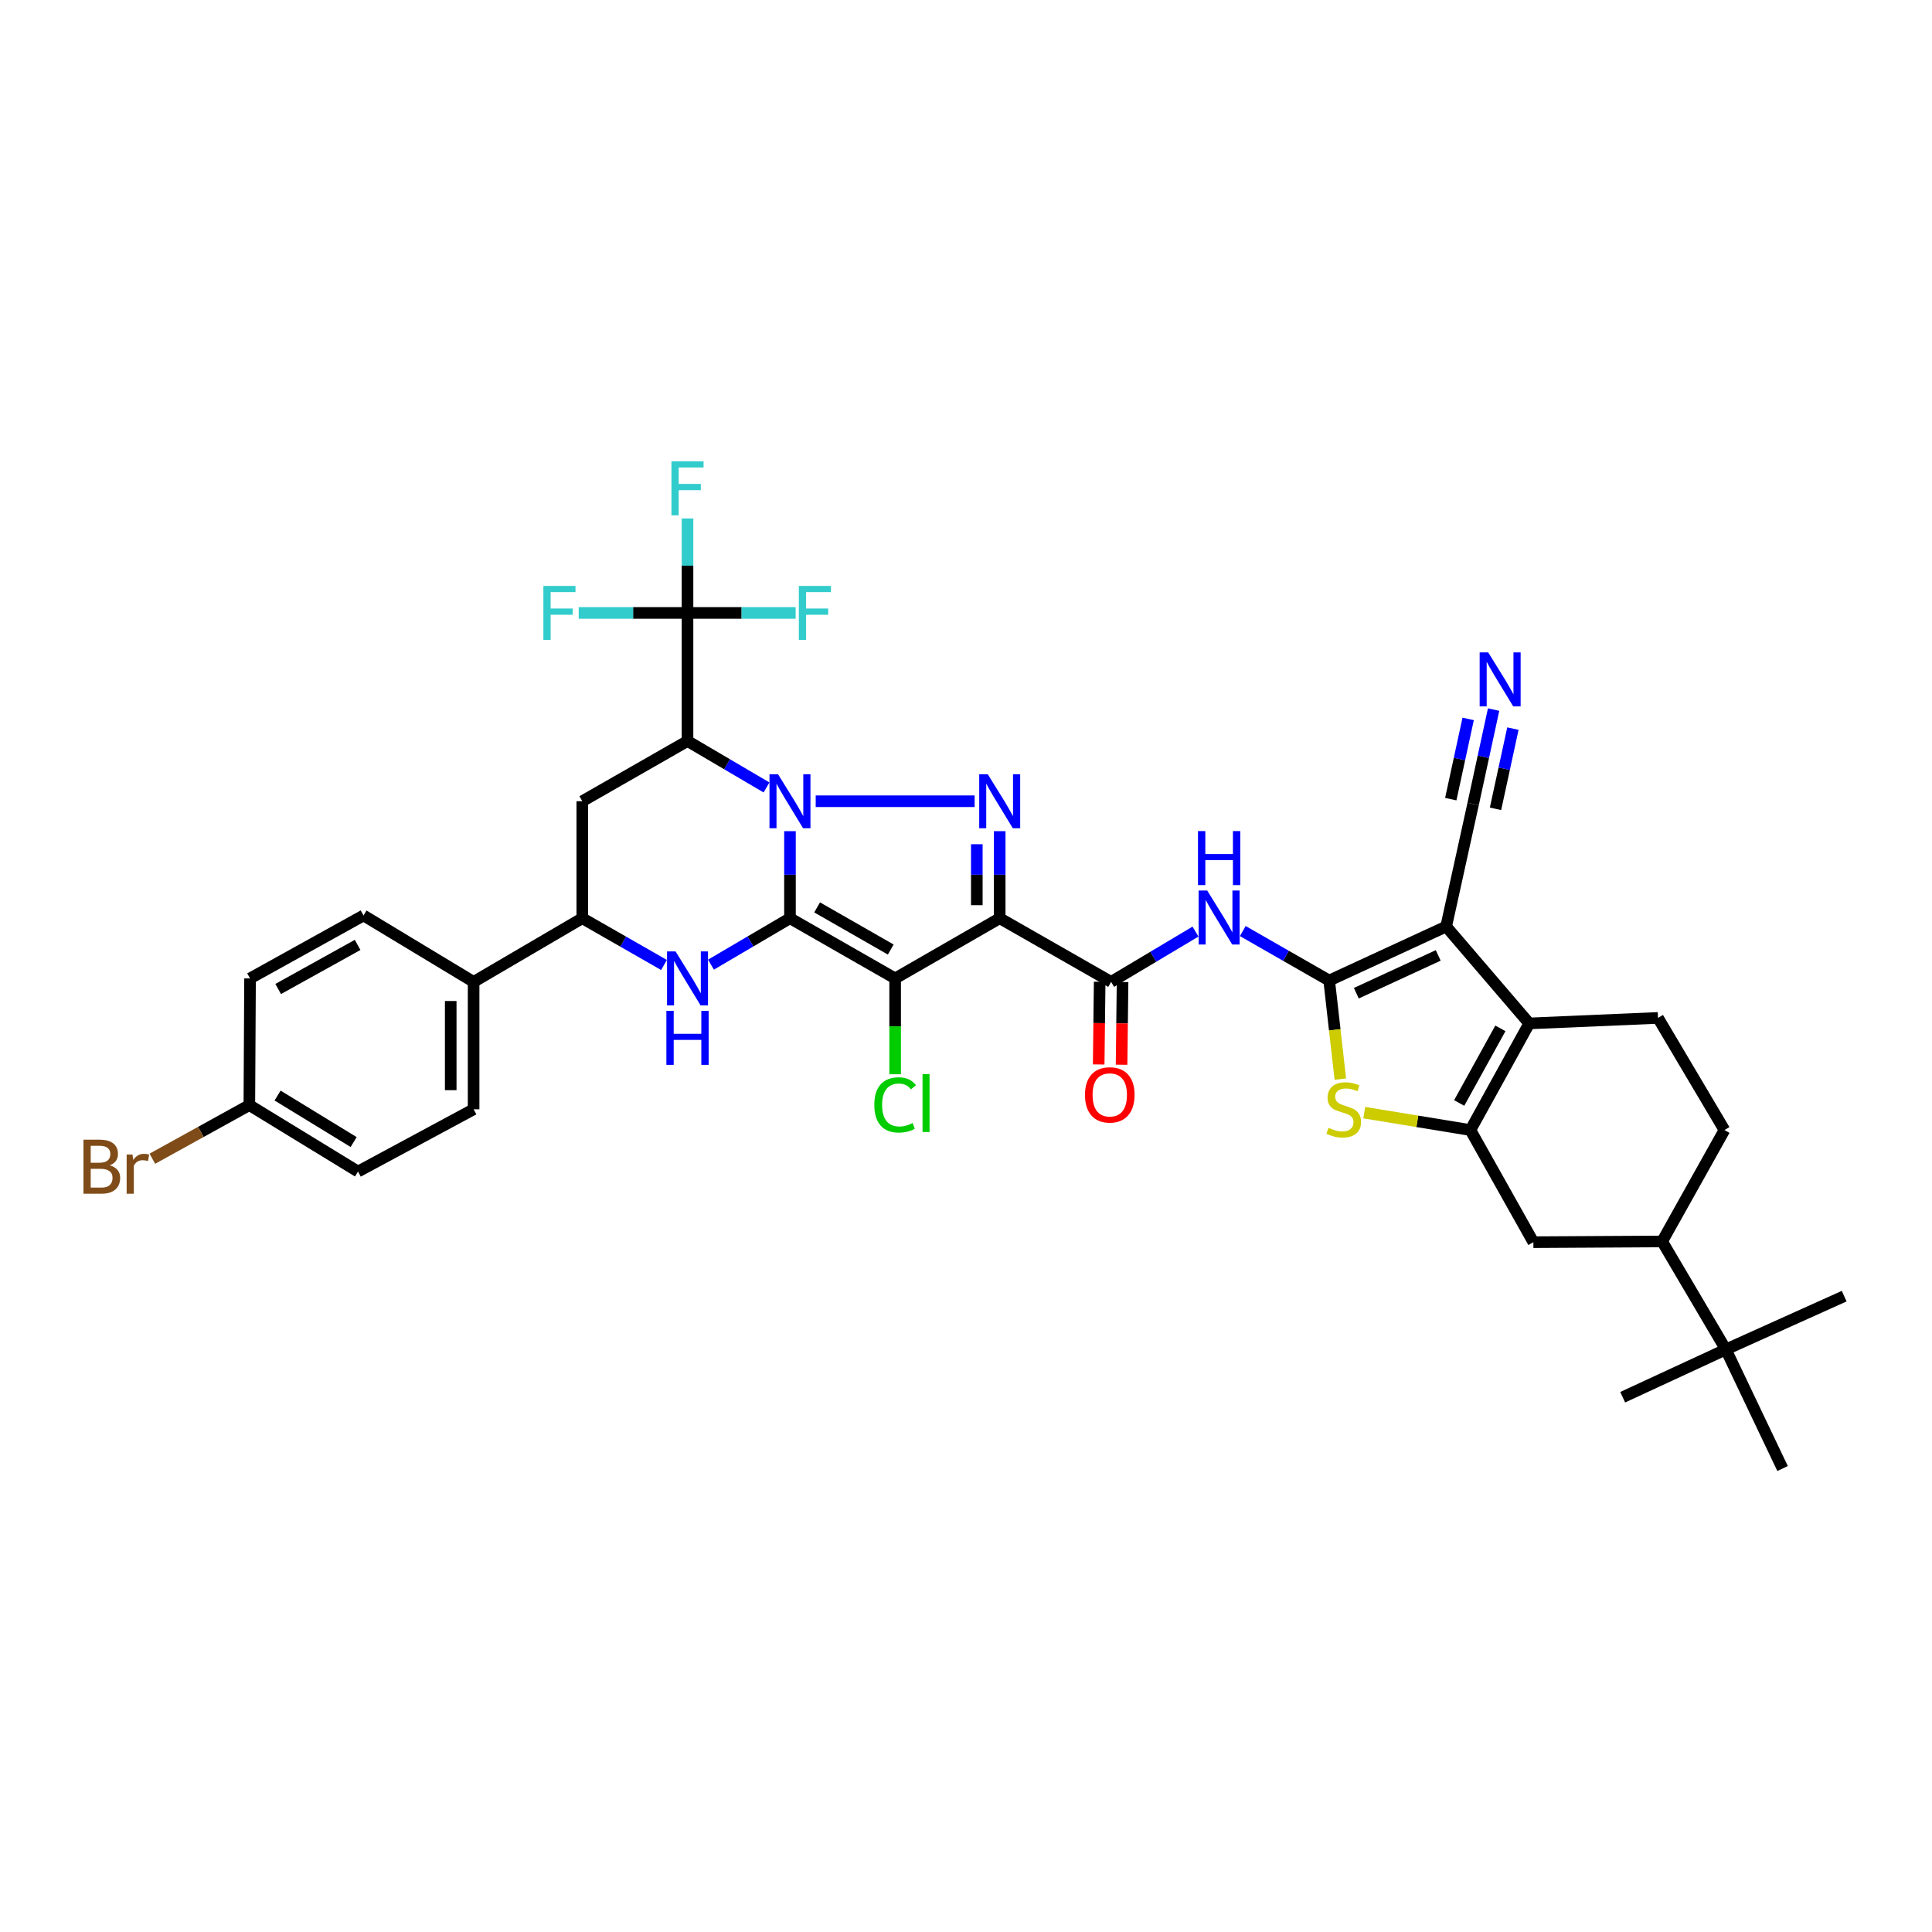 <?xml version='1.0' encoding='iso-8859-1'?>
<svg version='1.1' baseProfile='full'
              xmlns='http://www.w3.org/2000/svg'
                      xmlns:rdkit='http://www.rdkit.org/xml'
                      xmlns:xlink='http://www.w3.org/1999/xlink'
                  xml:space='preserve'
width='1000px' height='1000px' viewBox='0 0 1000 1000'>
<!-- END OF HEADER -->
<rect style='opacity:1.0;fill:#FFFFFF;stroke:none' width='1000' height='1000' x='0' y='0'> </rect>
<path class='bond-0' d='M 408.888,475.274 L 408.888,452.742' style='fill:none;fill-rule:evenodd;stroke:#000000;stroke-width:6px;stroke-linecap:butt;stroke-linejoin:miter;stroke-opacity:1' />
<path class='bond-0' d='M 408.888,452.742 L 408.888,430.21' style='fill:none;fill-rule:evenodd;stroke:#0000FF;stroke-width:6px;stroke-linecap:butt;stroke-linejoin:miter;stroke-opacity:1' />
<path class='bond-2' d='M 408.888,475.274 L 463.324,506.431' style='fill:none;fill-rule:evenodd;stroke:#000000;stroke-width:6px;stroke-linecap:butt;stroke-linejoin:miter;stroke-opacity:1' />
<path class='bond-2' d='M 422.939,469.666 L 461.044,491.476' style='fill:none;fill-rule:evenodd;stroke:#000000;stroke-width:6px;stroke-linecap:butt;stroke-linejoin:miter;stroke-opacity:1' />
<path class='bond-7' d='M 408.888,475.274 L 388.442,487.286' style='fill:none;fill-rule:evenodd;stroke:#000000;stroke-width:6px;stroke-linecap:butt;stroke-linejoin:miter;stroke-opacity:1' />
<path class='bond-7' d='M 388.442,487.286 L 367.995,499.299' style='fill:none;fill-rule:evenodd;stroke:#0000FF;stroke-width:6px;stroke-linecap:butt;stroke-linejoin:miter;stroke-opacity:1' />
<path class='bond-3' d='M 422.205,414.717 L 504.461,414.717' style='fill:none;fill-rule:evenodd;stroke:#0000FF;stroke-width:6px;stroke-linecap:butt;stroke-linejoin:miter;stroke-opacity:1' />
<path class='bond-6' d='M 396.748,407.582 L 376.301,395.564' style='fill:none;fill-rule:evenodd;stroke:#0000FF;stroke-width:6px;stroke-linecap:butt;stroke-linejoin:miter;stroke-opacity:1' />
<path class='bond-6' d='M 376.301,395.564 L 355.854,383.547' style='fill:none;fill-rule:evenodd;stroke:#000000;stroke-width:6px;stroke-linecap:butt;stroke-linejoin:miter;stroke-opacity:1' />
<path class='bond-1' d='M 517.445,475.274 L 463.324,506.431' style='fill:none;fill-rule:evenodd;stroke:#000000;stroke-width:6px;stroke-linecap:butt;stroke-linejoin:miter;stroke-opacity:1' />
<path class='bond-11' d='M 517.445,475.274 L 575.112,508.228' style='fill:none;fill-rule:evenodd;stroke:#000000;stroke-width:6px;stroke-linecap:butt;stroke-linejoin:miter;stroke-opacity:1' />
<path class='bond-38' d='M 517.445,475.274 L 517.445,452.742' style='fill:none;fill-rule:evenodd;stroke:#000000;stroke-width:6px;stroke-linecap:butt;stroke-linejoin:miter;stroke-opacity:1' />
<path class='bond-38' d='M 517.445,452.742 L 517.445,430.21' style='fill:none;fill-rule:evenodd;stroke:#0000FF;stroke-width:6px;stroke-linecap:butt;stroke-linejoin:miter;stroke-opacity:1' />
<path class='bond-38' d='M 505.598,468.515 L 505.598,452.742' style='fill:none;fill-rule:evenodd;stroke:#000000;stroke-width:6px;stroke-linecap:butt;stroke-linejoin:miter;stroke-opacity:1' />
<path class='bond-38' d='M 505.598,452.742 L 505.598,436.97' style='fill:none;fill-rule:evenodd;stroke:#0000FF;stroke-width:6px;stroke-linecap:butt;stroke-linejoin:miter;stroke-opacity:1' />
<path class='bond-23' d='M 463.324,506.431 L 463.324,531.231' style='fill:none;fill-rule:evenodd;stroke:#000000;stroke-width:6px;stroke-linecap:butt;stroke-linejoin:miter;stroke-opacity:1' />
<path class='bond-23' d='M 463.324,531.231 L 463.324,556.03' style='fill:none;fill-rule:evenodd;stroke:#00CC00;stroke-width:6px;stroke-linecap:butt;stroke-linejoin:miter;stroke-opacity:1' />
<path class='bond-4' d='M 687.979,507.524 L 665.62,494.718' style='fill:none;fill-rule:evenodd;stroke:#000000;stroke-width:6px;stroke-linecap:butt;stroke-linejoin:miter;stroke-opacity:1' />
<path class='bond-4' d='M 665.62,494.718 L 643.26,481.912' style='fill:none;fill-rule:evenodd;stroke:#0000FF;stroke-width:6px;stroke-linecap:butt;stroke-linejoin:miter;stroke-opacity:1' />
<path class='bond-5' d='M 687.979,507.524 L 748.536,479.565' style='fill:none;fill-rule:evenodd;stroke:#000000;stroke-width:6px;stroke-linecap:butt;stroke-linejoin:miter;stroke-opacity:1' />
<path class='bond-5' d='M 702.029,514.086 L 744.418,494.515' style='fill:none;fill-rule:evenodd;stroke:#000000;stroke-width:6px;stroke-linecap:butt;stroke-linejoin:miter;stroke-opacity:1' />
<path class='bond-10' d='M 687.979,507.524 L 690.864,533.035' style='fill:none;fill-rule:evenodd;stroke:#000000;stroke-width:6px;stroke-linecap:butt;stroke-linejoin:miter;stroke-opacity:1' />
<path class='bond-10' d='M 690.864,533.035 L 693.749,558.546' style='fill:none;fill-rule:evenodd;stroke:#CCCC00;stroke-width:6px;stroke-linecap:butt;stroke-linejoin:miter;stroke-opacity:1' />
<path class='bond-9' d='M 748.536,479.565 L 791.533,529.723' style='fill:none;fill-rule:evenodd;stroke:#000000;stroke-width:6px;stroke-linecap:butt;stroke-linejoin:miter;stroke-opacity:1' />
<path class='bond-16' d='M 748.536,479.565 L 762.496,416.139' style='fill:none;fill-rule:evenodd;stroke:#000000;stroke-width:6px;stroke-linecap:butt;stroke-linejoin:miter;stroke-opacity:1' />
<path class='bond-13' d='M 355.854,383.547 L 355.854,317.251' style='fill:none;fill-rule:evenodd;stroke:#000000;stroke-width:6px;stroke-linecap:butt;stroke-linejoin:miter;stroke-opacity:1' />
<path class='bond-39' d='M 355.854,383.547 L 301.392,414.717' style='fill:none;fill-rule:evenodd;stroke:#000000;stroke-width:6px;stroke-linecap:butt;stroke-linejoin:miter;stroke-opacity:1' />
<path class='bond-15' d='M 343.683,499.468 L 322.537,487.371' style='fill:none;fill-rule:evenodd;stroke:#0000FF;stroke-width:6px;stroke-linecap:butt;stroke-linejoin:miter;stroke-opacity:1' />
<path class='bond-15' d='M 322.537,487.371 L 301.392,475.274' style='fill:none;fill-rule:evenodd;stroke:#000000;stroke-width:6px;stroke-linecap:butt;stroke-linejoin:miter;stroke-opacity:1' />
<path class='bond-8' d='M 761.074,584.91 L 733.607,580.407' style='fill:none;fill-rule:evenodd;stroke:#000000;stroke-width:6px;stroke-linecap:butt;stroke-linejoin:miter;stroke-opacity:1' />
<path class='bond-8' d='M 733.607,580.407 L 706.14,575.904' style='fill:none;fill-rule:evenodd;stroke:#CCCC00;stroke-width:6px;stroke-linecap:butt;stroke-linejoin:miter;stroke-opacity:1' />
<path class='bond-17' d='M 761.074,584.91 L 793.672,642.953' style='fill:none;fill-rule:evenodd;stroke:#000000;stroke-width:6px;stroke-linecap:butt;stroke-linejoin:miter;stroke-opacity:1' />
<path class='bond-41' d='M 761.074,584.91 L 791.533,529.723' style='fill:none;fill-rule:evenodd;stroke:#000000;stroke-width:6px;stroke-linecap:butt;stroke-linejoin:miter;stroke-opacity:1' />
<path class='bond-41' d='M 755.271,570.907 L 776.593,532.277' style='fill:none;fill-rule:evenodd;stroke:#000000;stroke-width:6px;stroke-linecap:butt;stroke-linejoin:miter;stroke-opacity:1' />
<path class='bond-19' d='M 791.533,529.723 L 858.172,526.867' style='fill:none;fill-rule:evenodd;stroke:#000000;stroke-width:6px;stroke-linecap:butt;stroke-linejoin:miter;stroke-opacity:1' />
<path class='bond-12' d='M 575.112,508.228 L 596.949,495.209' style='fill:none;fill-rule:evenodd;stroke:#000000;stroke-width:6px;stroke-linecap:butt;stroke-linejoin:miter;stroke-opacity:1' />
<path class='bond-12' d='M 596.949,495.209 L 618.786,482.19' style='fill:none;fill-rule:evenodd;stroke:#0000FF;stroke-width:6px;stroke-linecap:butt;stroke-linejoin:miter;stroke-opacity:1' />
<path class='bond-24' d='M 569.189,508.157 L 568.933,529.558' style='fill:none;fill-rule:evenodd;stroke:#000000;stroke-width:6px;stroke-linecap:butt;stroke-linejoin:miter;stroke-opacity:1' />
<path class='bond-24' d='M 568.933,529.558 L 568.678,550.958' style='fill:none;fill-rule:evenodd;stroke:#FF0000;stroke-width:6px;stroke-linecap:butt;stroke-linejoin:miter;stroke-opacity:1' />
<path class='bond-24' d='M 581.035,508.299 L 580.779,529.699' style='fill:none;fill-rule:evenodd;stroke:#000000;stroke-width:6px;stroke-linecap:butt;stroke-linejoin:miter;stroke-opacity:1' />
<path class='bond-24' d='M 580.779,529.699 L 580.524,551.1' style='fill:none;fill-rule:evenodd;stroke:#FF0000;stroke-width:6px;stroke-linecap:butt;stroke-linejoin:miter;stroke-opacity:1' />
<path class='bond-26' d='M 355.854,317.251 L 327.694,317.251' style='fill:none;fill-rule:evenodd;stroke:#000000;stroke-width:6px;stroke-linecap:butt;stroke-linejoin:miter;stroke-opacity:1' />
<path class='bond-26' d='M 327.694,317.251 L 299.534,317.251' style='fill:none;fill-rule:evenodd;stroke:#33CCCC;stroke-width:6px;stroke-linecap:butt;stroke-linejoin:miter;stroke-opacity:1' />
<path class='bond-27' d='M 355.854,317.251 L 383.841,317.251' style='fill:none;fill-rule:evenodd;stroke:#000000;stroke-width:6px;stroke-linecap:butt;stroke-linejoin:miter;stroke-opacity:1' />
<path class='bond-27' d='M 383.841,317.251 L 411.827,317.251' style='fill:none;fill-rule:evenodd;stroke:#33CCCC;stroke-width:6px;stroke-linecap:butt;stroke-linejoin:miter;stroke-opacity:1' />
<path class='bond-28' d='M 355.854,317.251 L 355.854,292.8' style='fill:none;fill-rule:evenodd;stroke:#000000;stroke-width:6px;stroke-linecap:butt;stroke-linejoin:miter;stroke-opacity:1' />
<path class='bond-28' d='M 355.854,292.8 L 355.854,268.35' style='fill:none;fill-rule:evenodd;stroke:#33CCCC;stroke-width:6px;stroke-linecap:butt;stroke-linejoin:miter;stroke-opacity:1' />
<path class='bond-14' d='M 301.392,414.717 L 301.392,475.274' style='fill:none;fill-rule:evenodd;stroke:#000000;stroke-width:6px;stroke-linecap:butt;stroke-linejoin:miter;stroke-opacity:1' />
<path class='bond-21' d='M 301.392,475.274 L 245.139,508.228' style='fill:none;fill-rule:evenodd;stroke:#000000;stroke-width:6px;stroke-linecap:butt;stroke-linejoin:miter;stroke-opacity:1' />
<path class='bond-18' d='M 762.496,416.139 L 767.791,391.713' style='fill:none;fill-rule:evenodd;stroke:#000000;stroke-width:6px;stroke-linecap:butt;stroke-linejoin:miter;stroke-opacity:1' />
<path class='bond-18' d='M 767.791,391.713 L 773.087,367.288' style='fill:none;fill-rule:evenodd;stroke:#0000FF;stroke-width:6px;stroke-linecap:butt;stroke-linejoin:miter;stroke-opacity:1' />
<path class='bond-18' d='M 774.073,418.649 L 778.575,397.887' style='fill:none;fill-rule:evenodd;stroke:#000000;stroke-width:6px;stroke-linecap:butt;stroke-linejoin:miter;stroke-opacity:1' />
<path class='bond-18' d='M 778.575,397.887 L 783.076,377.126' style='fill:none;fill-rule:evenodd;stroke:#0000FF;stroke-width:6px;stroke-linecap:butt;stroke-linejoin:miter;stroke-opacity:1' />
<path class='bond-18' d='M 750.918,413.629 L 755.419,392.867' style='fill:none;fill-rule:evenodd;stroke:#000000;stroke-width:6px;stroke-linecap:butt;stroke-linejoin:miter;stroke-opacity:1' />
<path class='bond-18' d='M 755.419,392.867 L 759.92,372.106' style='fill:none;fill-rule:evenodd;stroke:#0000FF;stroke-width:6px;stroke-linecap:butt;stroke-linejoin:miter;stroke-opacity:1' />
<path class='bond-20' d='M 793.672,642.953 L 860.324,642.577' style='fill:none;fill-rule:evenodd;stroke:#000000;stroke-width:6px;stroke-linecap:butt;stroke-linejoin:miter;stroke-opacity:1' />
<path class='bond-25' d='M 858.172,526.867 L 892.574,584.91' style='fill:none;fill-rule:evenodd;stroke:#000000;stroke-width:6px;stroke-linecap:butt;stroke-linejoin:miter;stroke-opacity:1' />
<path class='bond-22' d='M 860.324,642.577 L 893.291,698.481' style='fill:none;fill-rule:evenodd;stroke:#000000;stroke-width:6px;stroke-linecap:butt;stroke-linejoin:miter;stroke-opacity:1' />
<path class='bond-42' d='M 860.324,642.577 L 892.574,584.91' style='fill:none;fill-rule:evenodd;stroke:#000000;stroke-width:6px;stroke-linecap:butt;stroke-linejoin:miter;stroke-opacity:1' />
<path class='bond-29' d='M 245.139,508.228 L 245.139,574.162' style='fill:none;fill-rule:evenodd;stroke:#000000;stroke-width:6px;stroke-linecap:butt;stroke-linejoin:miter;stroke-opacity:1' />
<path class='bond-29' d='M 233.292,518.118 L 233.292,564.272' style='fill:none;fill-rule:evenodd;stroke:#000000;stroke-width:6px;stroke-linecap:butt;stroke-linejoin:miter;stroke-opacity:1' />
<path class='bond-30' d='M 245.139,508.228 L 188.163,473.839' style='fill:none;fill-rule:evenodd;stroke:#000000;stroke-width:6px;stroke-linecap:butt;stroke-linejoin:miter;stroke-opacity:1' />
<path class='bond-35' d='M 893.291,698.481 L 922.658,760.104' style='fill:none;fill-rule:evenodd;stroke:#000000;stroke-width:6px;stroke-linecap:butt;stroke-linejoin:miter;stroke-opacity:1' />
<path class='bond-36' d='M 893.291,698.481 L 839.901,723.195' style='fill:none;fill-rule:evenodd;stroke:#000000;stroke-width:6px;stroke-linecap:butt;stroke-linejoin:miter;stroke-opacity:1' />
<path class='bond-37' d='M 893.291,698.481 L 954.545,670.891' style='fill:none;fill-rule:evenodd;stroke:#000000;stroke-width:6px;stroke-linecap:butt;stroke-linejoin:miter;stroke-opacity:1' />
<path class='bond-32' d='M 245.139,574.162 L 185.306,606.392' style='fill:none;fill-rule:evenodd;stroke:#000000;stroke-width:6px;stroke-linecap:butt;stroke-linejoin:miter;stroke-opacity:1' />
<path class='bond-33' d='M 188.163,473.839 L 129.422,506.431' style='fill:none;fill-rule:evenodd;stroke:#000000;stroke-width:6px;stroke-linecap:butt;stroke-linejoin:miter;stroke-opacity:1' />
<path class='bond-33' d='M 185.099,489.087 L 143.981,511.902' style='fill:none;fill-rule:evenodd;stroke:#000000;stroke-width:6px;stroke-linecap:butt;stroke-linejoin:miter;stroke-opacity:1' />
<path class='bond-31' d='M 129.06,572.003 L 129.422,506.431' style='fill:none;fill-rule:evenodd;stroke:#000000;stroke-width:6px;stroke-linecap:butt;stroke-linejoin:miter;stroke-opacity:1' />
<path class='bond-34' d='M 129.06,572.003 L 103.956,585.879' style='fill:none;fill-rule:evenodd;stroke:#000000;stroke-width:6px;stroke-linecap:butt;stroke-linejoin:miter;stroke-opacity:1' />
<path class='bond-34' d='M 103.956,585.879 L 78.852,599.754' style='fill:none;fill-rule:evenodd;stroke:#7F4C19;stroke-width:6px;stroke-linecap:butt;stroke-linejoin:miter;stroke-opacity:1' />
<path class='bond-40' d='M 129.06,572.003 L 185.306,606.392' style='fill:none;fill-rule:evenodd;stroke:#000000;stroke-width:6px;stroke-linecap:butt;stroke-linejoin:miter;stroke-opacity:1' />
<path class='bond-40' d='M 143.677,567.054 L 183.049,591.126' style='fill:none;fill-rule:evenodd;stroke:#000000;stroke-width:6px;stroke-linecap:butt;stroke-linejoin:miter;stroke-opacity:1' />
<path  class='atom-1' d='M 402.708 400.738
L 411.87 415.547
Q 412.778 417.008, 414.239 419.653
Q 415.7 422.299, 415.779 422.457
L 415.779 400.738
L 419.491 400.738
L 419.491 428.696
L 415.661 428.696
L 405.828 412.506
Q 404.683 410.61, 403.459 408.438
Q 402.274 406.267, 401.918 405.595
L 401.918 428.696
L 398.285 428.696
L 398.285 400.738
L 402.708 400.738
' fill='#0000FF'/>
<path  class='atom-4' d='M 511.264 400.738
L 520.426 415.547
Q 521.334 417.008, 522.795 419.653
Q 524.256 422.299, 524.335 422.457
L 524.335 400.738
L 528.047 400.738
L 528.047 428.696
L 524.217 428.696
L 514.384 412.506
Q 513.239 410.61, 512.015 408.438
Q 510.83 406.267, 510.475 405.595
L 510.475 428.696
L 506.842 428.696
L 506.842 400.738
L 511.264 400.738
' fill='#0000FF'/>
<path  class='atom-8' d='M 349.674 492.452
L 358.836 507.261
Q 359.744 508.722, 361.205 511.367
Q 362.666 514.013, 362.745 514.171
L 362.745 492.452
L 366.457 492.452
L 366.457 520.41
L 362.627 520.41
L 352.794 504.22
Q 351.648 502.324, 350.424 500.152
Q 349.24 497.981, 348.884 497.309
L 348.884 520.41
L 345.251 520.41
L 345.251 492.452
L 349.674 492.452
' fill='#0000FF'/>
<path  class='atom-8' d='M 344.916 523.206
L 348.707 523.206
L 348.707 535.093
L 363.002 535.093
L 363.002 523.206
L 366.793 523.206
L 366.793 551.165
L 363.002 551.165
L 363.002 538.252
L 348.707 538.252
L 348.707 551.165
L 344.916 551.165
L 344.916 523.206
' fill='#0000FF'/>
<path  class='atom-11' d='M 687.617 583.758
Q 687.933 583.876, 689.236 584.429
Q 690.539 584.982, 691.961 585.338
Q 693.422 585.653, 694.844 585.653
Q 697.49 585.653, 699.03 584.39
Q 700.57 583.087, 700.57 580.836
Q 700.57 579.296, 699.78 578.348
Q 699.03 577.4, 697.845 576.887
Q 696.66 576.373, 694.686 575.781
Q 692.198 575.031, 690.697 574.32
Q 689.236 573.609, 688.17 572.109
Q 687.143 570.608, 687.143 568.081
Q 687.143 564.566, 689.513 562.394
Q 691.922 560.222, 696.66 560.222
Q 699.898 560.222, 703.571 561.762
L 702.663 564.803
Q 699.306 563.421, 696.779 563.421
Q 694.054 563.421, 692.553 564.566
Q 691.053 565.672, 691.092 567.607
Q 691.092 569.107, 691.843 570.016
Q 692.632 570.924, 693.738 571.437
Q 694.883 571.951, 696.779 572.543
Q 699.306 573.333, 700.807 574.123
Q 702.307 574.912, 703.373 576.531
Q 704.479 578.111, 704.479 580.836
Q 704.479 584.706, 701.873 586.799
Q 699.306 588.852, 695.002 588.852
Q 692.514 588.852, 690.618 588.299
Q 688.762 587.786, 686.551 586.878
L 687.617 583.758
' fill='#CCCC00'/>
<path  class='atom-13' d='M 624.836 460.92
L 633.997 475.728
Q 634.906 477.189, 636.367 479.835
Q 637.828 482.481, 637.907 482.639
L 637.907 460.92
L 641.619 460.92
L 641.619 488.878
L 637.788 488.878
L 627.955 472.688
Q 626.81 470.792, 625.586 468.62
Q 624.401 466.448, 624.046 465.777
L 624.046 488.878
L 620.413 488.878
L 620.413 460.92
L 624.836 460.92
' fill='#0000FF'/>
<path  class='atom-13' d='M 620.077 430.166
L 623.868 430.166
L 623.868 442.052
L 638.163 442.052
L 638.163 430.166
L 641.954 430.166
L 641.954 458.124
L 638.163 458.124
L 638.163 445.211
L 623.868 445.211
L 623.868 458.124
L 620.077 458.124
L 620.077 430.166
' fill='#0000FF'/>
<path  class='atom-19' d='M 770.295 337.68
L 779.456 352.489
Q 780.365 353.95, 781.826 356.596
Q 783.287 359.241, 783.366 359.399
L 783.366 337.68
L 787.078 337.68
L 787.078 365.639
L 783.247 365.639
L 773.414 349.448
Q 772.269 347.552, 771.045 345.381
Q 769.86 343.209, 769.505 342.537
L 769.505 365.639
L 765.872 365.639
L 765.872 337.68
L 770.295 337.68
' fill='#0000FF'/>
<path  class='atom-24' d='M 452.544 571.898
Q 452.544 564.948, 455.782 561.315
Q 459.06 557.642, 465.259 557.642
Q 471.025 557.642, 474.105 561.71
L 471.499 563.842
Q 469.248 560.88, 465.259 560.88
Q 461.034 560.88, 458.783 563.724
Q 456.572 566.527, 456.572 571.898
Q 456.572 577.427, 458.862 580.27
Q 461.192 583.113, 465.694 583.113
Q 468.774 583.113, 472.367 581.257
L 473.473 584.219
Q 472.012 585.166, 469.801 585.719
Q 467.589 586.272, 465.141 586.272
Q 459.06 586.272, 455.782 582.56
Q 452.544 578.848, 452.544 571.898
' fill='#00CC00'/>
<path  class='atom-24' d='M 477.501 555.944
L 481.134 555.944
L 481.134 585.917
L 477.501 585.917
L 477.501 555.944
' fill='#00CC00'/>
<path  class='atom-25' d='M 561.58 566.705
Q 561.58 559.992, 564.898 556.24
Q 568.215 552.489, 574.414 552.489
Q 580.614 552.489, 583.931 556.24
Q 587.248 559.992, 587.248 566.705
Q 587.248 573.497, 583.892 577.367
Q 580.535 581.198, 574.414 581.198
Q 568.254 581.198, 564.898 577.367
Q 561.58 573.537, 561.58 566.705
M 574.414 578.039
Q 578.679 578.039, 580.97 575.195
Q 583.3 572.313, 583.3 566.705
Q 583.3 561.216, 580.97 558.452
Q 578.679 555.648, 574.414 555.648
Q 570.15 555.648, 567.82 558.412
Q 565.529 561.177, 565.529 566.705
Q 565.529 572.352, 567.82 575.195
Q 570.15 578.039, 574.414 578.039
' fill='#FF0000'/>
<path  class='atom-27' d='M 281.252 303.272
L 297.877 303.272
L 297.877 306.47
L 285.004 306.47
L 285.004 314.961
L 296.456 314.961
L 296.456 318.199
L 285.004 318.199
L 285.004 331.23
L 281.252 331.23
L 281.252 303.272
' fill='#33CCCC'/>
<path  class='atom-28' d='M 413.476 303.272
L 430.101 303.272
L 430.101 306.47
L 417.227 306.47
L 417.227 314.961
L 428.679 314.961
L 428.679 318.199
L 417.227 318.199
L 417.227 331.23
L 413.476 331.23
L 413.476 303.272
' fill='#33CCCC'/>
<path  class='atom-29' d='M 347.542 238.779
L 364.167 238.779
L 364.167 241.978
L 351.293 241.978
L 351.293 250.468
L 362.745 250.468
L 362.745 253.706
L 351.293 253.706
L 351.293 266.738
L 347.542 266.738
L 347.542 238.779
' fill='#33CCCC'/>
<path  class='atom-35' d='M 56.788 603.174
Q 59.473 603.924, 60.816 605.582
Q 62.198 607.201, 62.198 609.61
Q 62.198 613.48, 59.71 615.692
Q 57.262 617.864, 52.602 617.864
L 43.204 617.864
L 43.204 589.905
L 51.457 589.905
Q 56.235 589.905, 58.644 591.84
Q 61.053 593.775, 61.053 597.329
Q 61.053 601.555, 56.788 603.174
M 46.955 593.064
L 46.955 601.831
L 51.457 601.831
Q 54.221 601.831, 55.643 600.725
Q 57.104 599.58, 57.104 597.329
Q 57.104 593.064, 51.457 593.064
L 46.955 593.064
M 52.602 614.704
Q 55.327 614.704, 56.788 613.401
Q 58.249 612.098, 58.249 609.61
Q 58.249 607.32, 56.63 606.175
Q 55.051 604.99, 52.01 604.99
L 46.955 604.99
L 46.955 614.704
L 52.602 614.704
' fill='#7F4C19'/>
<path  class='atom-35' d='M 68.556 597.566
L 68.99 600.37
Q 71.123 597.211, 74.598 597.211
Q 75.704 597.211, 77.204 597.606
L 76.612 600.923
Q 74.914 600.528, 73.966 600.528
Q 72.308 600.528, 71.202 601.199
Q 70.136 601.831, 69.267 603.371
L 69.267 617.864
L 65.555 617.864
L 65.555 597.566
L 68.556 597.566
' fill='#7F4C19'/>
</svg>
